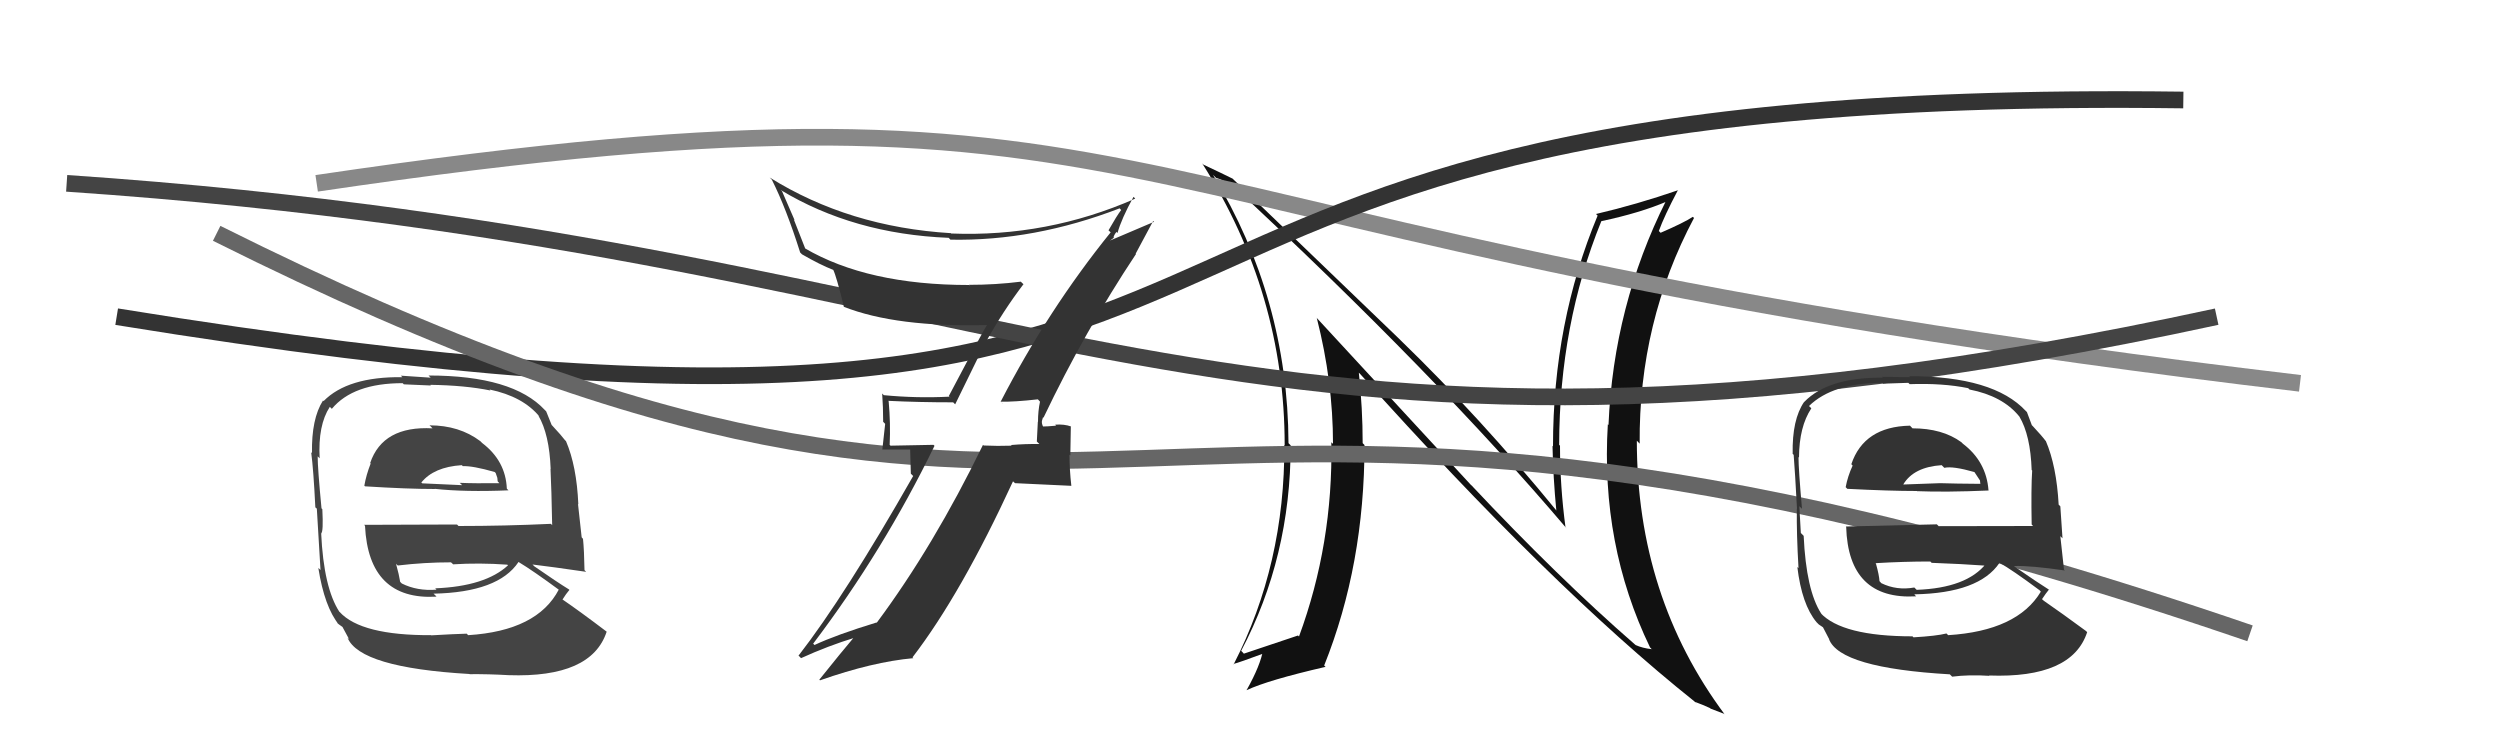 <svg xmlns="http://www.w3.org/2000/svg" width="150" height="44" viewBox="0,0,150,44"><path fill="#111" d="M88.26 29.10L78.99 19.06L79.01 19.09Q79.98 22.90 79.98 26.63L79.85 26.51L79.88 26.54Q79.99 32.63 77.94 38.19L77.79 38.04L77.88 38.13Q76.88 38.46 74.63 39.22L74.58 39.16L74.47 39.05Q77.44 33.42 77.44 26.72L77.36 26.64L77.31 26.59Q77.27 17.91 72.78 10.49L72.87 10.58L72.96 10.67Q73.32 10.76 74.00 11.18L73.93 11.10L73.90 11.08Q86.15 22.46 94.00 31.71L93.99 31.70L93.93 31.64Q93.60 29.18 93.60 26.74L93.68 26.82L93.55 26.69Q93.56 19.47 96.08 13.27L96.12 13.31L96.08 13.27Q98.43 12.77 100.03 12.08L100.05 12.10L99.97 12.03Q96.81 18.35 96.51 25.50L96.43 25.42L96.47 25.46Q96.03 32.68 99.00 38.84L99.16 39.01L99.10 38.95Q98.55 38.89 98.13 38.70L98.14 38.70L98.11 38.68Q93.48 34.65 88.26 29.09L88.38 29.21ZM101.82 42.24L101.69 42.10L101.69 42.11Q102.18 42.29 102.59 42.48L102.64 42.52L103.45 42.83L103.50 42.89Q98.21 35.80 98.21 26.44L98.22 26.45L98.38 26.62Q98.32 19.32 101.64 13.08L101.53 12.97L101.57 13.01Q101.04 13.36 99.63 13.97L99.64 13.97L99.53 13.86Q99.85 12.97 100.68 11.40L100.77 11.49L100.69 11.41Q98.20 12.27 95.76 12.84L95.87 12.95L95.86 12.93Q93.18 19.36 93.18 26.78L93.18 26.78L93.15 26.75Q93.19 28.66 93.38 30.64L93.33 30.59L93.40 30.65Q88.80 25.03 84.04 20.42L83.93 20.31L74.03 10.79L73.96 10.72Q73.42 10.45 72.21 9.88L72.17 9.84L72.13 9.80Q77.08 17.61 77.08 26.71L77.06 26.69L77.06 26.68Q77.10 33.85 74.02 39.86L73.95 39.80L74.00 39.84Q74.33 39.76 75.97 39.15L75.95 39.13L75.79 38.97Q75.63 39.92 74.80 41.40L74.77 41.37L74.80 41.41Q76.07 40.81 79.54 40.01L79.56 40.04L79.45 39.93Q81.87 33.89 81.87 26.70L81.82 26.65L81.76 26.59Q81.76 24.50 81.53 22.36L81.65 22.48L81.62 22.45Q93.06 35.22 101.66 42.08Z"/><path d="M19 11 C73 3,62 14,138 23" stroke="#888" fill="none"/><path fill="#444" d="M25.81 25.56L25.82 25.56L25.95 25.70Q22.97 25.54 22.21 27.78L22.26 27.83L22.24 27.81Q21.97 28.50 21.86 29.14L21.96 29.24L21.90 29.18Q24.45 29.34 26.09 29.34L26.12 29.37L26.08 29.33Q27.92 29.53 30.51 29.42L30.40 29.31L30.41 29.32Q30.34 27.65 28.93 26.58L28.93 26.58L28.82 26.47Q27.56 25.52 25.77 25.52ZM26.03 38.27L25.91 38.15L25.87 38.11Q21.67 38.13 20.38 36.72L20.36 36.71L20.37 36.72Q19.42 35.27 19.27 31.99L19.33 32.06L19.27 32.00Q19.41 31.92 19.34 30.55L19.23 30.44L19.29 30.50Q19.06 28.10 19.06 27.38L19.06 27.38L19.18 27.50Q19.07 25.51 19.79 24.41L19.91 24.53L19.91 24.53Q21.19 22.99 24.16 22.99L24.23 23.06L25.85 23.13L25.82 23.09Q27.91 23.12 29.43 23.43L29.36 23.36L29.37 23.37Q31.39 23.79 32.38 25.01L32.39 25.02L32.30 24.93Q32.96 26.05 33.04 28.14L33.10 28.20L33.03 28.13Q33.09 29.34 33.13 31.51L33.10 31.48L33.06 31.43Q30.29 31.56 27.51 31.56L27.42 31.47L21.85 31.49L21.90 31.55Q22.12 36.03 26.19 35.80L26.12 35.72L26.01 35.62Q29.90 35.54 31.11 33.72L31.12 33.72L31.13 33.73Q31.98 34.24 33.58 35.42L33.59 35.43L33.53 35.37Q32.24 37.85 28.09 38.11L28.12 38.14L28.00 38.02Q27.25 38.04 25.88 38.12ZM28.27 40.54L28.26 40.53L28.18 40.45Q29.31 40.44 30.52 40.51L30.58 40.57L30.52 40.51Q35.49 40.68 36.40 37.90L36.48 37.97L36.40 37.90Q34.82 36.70 33.71 35.94L33.79 36.01L33.75 35.97Q33.97 35.62 34.16 35.40L34.18 35.41L34.13 35.36Q33.43 34.93 32.06 33.98L31.92 33.84L31.95 33.87Q33.12 34.01 35.17 34.31L35.14 34.28L35.07 34.21Q35.05 33.01 34.98 32.33L34.90 32.24L34.68 30.24L34.70 30.26Q34.60 27.96 33.96 26.47L33.87 26.38L33.94 26.46Q33.70 26.14 33.13 25.53L33.12 25.52L33.10 25.50Q33.00 25.25 32.77 24.68L32.68 24.59L32.69 24.60Q30.77 22.53 25.71 22.53L25.84 22.66L24.05 22.54L24.14 22.63Q20.86 22.59 19.41 24.07L19.49 24.15L19.38 24.03Q18.68 25.13 18.72 27.19L18.75 27.22L18.67 27.13Q18.81 28.19 18.92 30.43L18.89 30.41L19.01 30.52Q19.11 32.15 19.23 34.20L19.17 34.14L19.10 34.08Q19.47 36.42 20.34 37.49L20.37 37.52L20.20 37.34Q20.35 37.49 20.54 37.61L20.55 37.62L20.95 38.36L20.85 38.26Q21.59 40.06 28.17 40.44ZM26.18 35.37L26.21 35.40L26.19 35.38Q25.03 35.47 24.11 35.01L24.06 34.96L24.01 34.91Q23.95 34.51 23.76 33.82L23.79 33.86L23.87 33.93Q25.46 33.74 27.06 33.74L27.17 33.84L27.18 33.86Q28.76 33.76 30.44 33.88L30.44 33.88L30.48 33.92Q29.12 35.18 26.11 35.30ZM27.72 27.92L27.72 27.92L27.77 27.97Q28.35 27.94 29.68 28.32L29.74 28.38L29.84 28.67L29.86 28.88L29.96 28.99Q28.50 29.01 27.59 28.97L27.58 28.97L27.73 29.11Q25.37 29.00 25.33 29.00L25.39 29.06L25.28 28.95Q26.03 28.02 27.70 27.91Z"/><path d="M7 19 C87 32,55 5,131 6" stroke="#333" fill="none"/><path d="M4 11 C63 15,73 32,133 19" stroke="#444" fill="none"/><path d="M13 14 C69 42,65 14,135 38" stroke="#666" fill="none"/><path fill="#333" d="M60.19 24.24L60.15 24.21L60.05 24.10Q60.86 24.12 62.27 23.96L62.32 24.01L62.40 24.10Q62.28 24.66 62.28 25.31L62.27 25.30L62.21 26.49L62.36 26.64Q61.50 26.63 60.67 26.70L60.66 26.70L60.70 26.74Q59.86 26.77 59.02 26.73L58.85 26.56L58.98 26.69Q56.03 32.76 52.60 37.37L52.73 37.49L52.59 37.35Q50.17 38.09 48.87 38.70L48.87 38.70L48.79 38.62Q53.02 33.03 56.07 26.75L56.01 26.69L53.43 26.74L53.38 26.69Q53.44 25.41 53.32 24.08L53.30 24.06L53.29 24.05Q55.14 24.14 57.19 24.14L57.31 24.26L59.15 20.50L59.16 20.51Q60.19 18.65 61.41 17.05L61.35 17.00L61.25 16.90Q59.74 17.09 58.14 17.09L58.23 17.18L58.14 17.10Q52.05 17.10 48.28 14.89L48.32 14.93L47.63 13.17L47.68 13.22Q47.30 12.34 46.92 11.47L46.93 11.48L46.84 11.40Q51.21 14.04 56.92 14.27L57.05 14.40L57.02 14.38Q62.04 14.48 67.18 12.50L67.25 12.58L67.27 12.60Q67.01 12.94 66.51 13.82L66.63 13.93L66.64 13.94Q62.89 18.58 60.04 24.10ZM68.24 15.32L68.14 15.22L69.19 13.26L69.24 13.31Q68.22 13.74 66.54 14.46L66.55 14.47L66.84 14.26L66.81 14.23Q66.88 14.03 66.99 13.92L66.98 13.90L67.05 13.98Q67.28 13.14 68.01 11.81L68.08 11.88L68.11 11.92Q62.82 14.24 57.07 14.01L57.05 13.98L57.05 13.99Q50.94 13.62 46.18 10.65L46.30 10.77L46.31 10.78Q47.17 12.49 48.01 15.15L48.05 15.19L48.12 15.26Q49.21 15.89 50.01 16.20L50.01 16.20L49.99 16.18Q50.18 16.56 50.64 18.43L50.59 18.38L50.61 18.40Q53.77 19.65 59.29 19.50L59.35 19.56L59.24 19.46Q58.91 19.99 56.93 23.76L57.07 23.91L56.96 23.80Q55.01 23.90 53.03 23.71L52.97 23.65L52.93 23.61Q52.99 24.43 52.99 25.31L53.11 25.43L52.94 26.97L54.61 26.97L54.65 28.42L54.79 28.56Q50.69 35.76 47.91 39.34L47.99 39.41L48.06 39.49Q49.68 38.75 51.32 38.25L51.31 38.24L51.27 38.20Q50.53 39.07 49.16 40.78L49.28 40.90L49.20 40.82Q52.36 39.71 54.80 39.49L54.82 39.51L54.75 39.44Q57.66 35.65 60.78 28.88L60.90 28.99L64.29 29.15L64.28 29.14Q64.17 28.19 64.17 27.28L64.22 27.33L64.25 25.57L64.27 25.59Q63.86 25.44 63.31 25.48L63.41 25.59L63.37 25.54Q62.83 25.59 62.56 25.59L62.64 25.67L62.60 25.63Q62.48 25.39 62.52 25.24L62.52 25.24L62.58 25.04L62.61 25.06Q65.08 19.88 68.16 15.24Z"/><path fill="#333" d="M114.58 25.52L114.60 25.55L114.59 25.54Q111.84 25.60 111.08 27.85L111.14 27.92L111.16 27.93Q110.86 28.58 110.74 29.23L110.66 29.15L110.84 29.33Q113.38 29.46 115.01 29.46L114.95 29.40L115.02 29.47Q116.73 29.54 119.32 29.43L119.24 29.35L119.31 29.42Q119.18 27.69 117.77 26.62L117.66 26.51L117.68 26.53Q116.54 25.70 114.75 25.70ZM114.78 38.21L114.71 38.14L114.75 38.18Q110.52 38.18 109.22 36.77L109.31 36.86L109.27 36.81Q108.37 35.42 108.22 32.15L108.17 32.10L108.05 31.98Q108.04 31.74 107.96 30.37L108.08 30.49L108.12 30.53Q107.91 28.14 107.91 27.42L107.97 27.48L107.94 27.45Q107.95 25.60 108.68 24.50L108.63 24.45L108.54 24.36Q109.97 22.97 112.94 22.97L112.99 23.02L114.50 22.97L114.58 23.05Q116.57 22.98 118.09 23.29L118.14 23.34L118.17 23.37Q120.16 23.76 121.15 24.98L121.25 25.08L121.16 24.99Q121.83 26.11 121.90 28.21L121.88 28.18L121.93 28.23Q121.86 29.30 121.90 31.47L122.00 31.58L121.98 31.56Q119.10 31.57 116.32 31.57L116.21 31.46L110.75 31.59L110.77 31.61Q110.90 36.01 114.97 35.78L114.89 35.70L114.86 35.66Q118.75 35.59 119.97 33.77L119.79 33.59L119.96 33.76Q120.74 34.20 122.34 35.39L122.35 35.39L122.45 35.50Q121.04 37.85 116.89 38.11L116.79 38.01L116.78 38.01Q116.18 38.16 114.81 38.24ZM116.99 40.46L117.04 40.51L117.13 40.60Q118.14 40.47 119.36 40.55L119.45 40.64L119.34 40.53Q124.32 40.71 125.23 37.93L125.33 38.03L125.16 37.86Q123.72 36.80 122.62 36.04L122.59 36.01L122.52 35.95Q122.75 35.60 122.94 35.37L122.90 35.33L122.97 35.40Q122.25 34.95 120.88 34.00L120.73 33.84L120.84 33.96Q121.84 33.93 123.90 34.23L123.86 34.20L123.84 34.18Q123.70 32.86 123.62 32.17L123.75 32.30L123.62 30.38L123.52 30.28Q123.39 27.95 122.75 26.46L122.70 26.42L122.75 26.47Q122.54 26.18 121.97 25.57L121.83 25.43L121.91 25.51Q121.83 25.28 121.61 24.71L121.60 24.71L121.55 24.66Q119.61 22.57 114.55 22.57L114.61 22.63L112.92 22.61L112.97 22.66Q109.70 22.63 108.26 24.11L108.28 24.14L108.25 24.11Q107.52 25.17 107.56 27.22L107.55 27.22L107.62 27.29Q107.70 28.28 107.82 30.53L107.73 30.44L107.81 30.52Q107.79 32.03 107.91 34.08L107.86 34.04L107.84 34.02Q108.11 36.27 108.99 37.33L108.99 37.33L109.13 37.47Q109.15 37.49 109.34 37.61L109.38 37.64L109.76 38.37L109.74 38.35Q110.40 40.08 116.99 40.46ZM114.98 35.37L114.98 35.37L114.86 35.25Q113.80 35.44 112.88 34.99L112.79 34.89L112.77 34.87Q112.75 34.51 112.56 33.83L112.58 33.84L112.53 33.79Q114.22 33.69 115.82 33.69L115.87 33.74L115.90 33.77Q117.63 33.83 119.31 33.95L119.17 33.81L119.17 33.81Q118.01 35.28 115.00 35.39ZM116.65 28.06L116.52 27.93L116.66 28.07Q117.16 27.95 118.49 28.33L118.45 28.30L118.80 28.83L118.82 29.05L118.80 29.03Q117.32 29.02 116.40 28.99L116.41 28.99L116.41 28.99Q114.24 29.07 114.20 29.07L114.20 29.07L114.20 29.06Q114.83 28.02 116.50 27.91Z"/></svg>